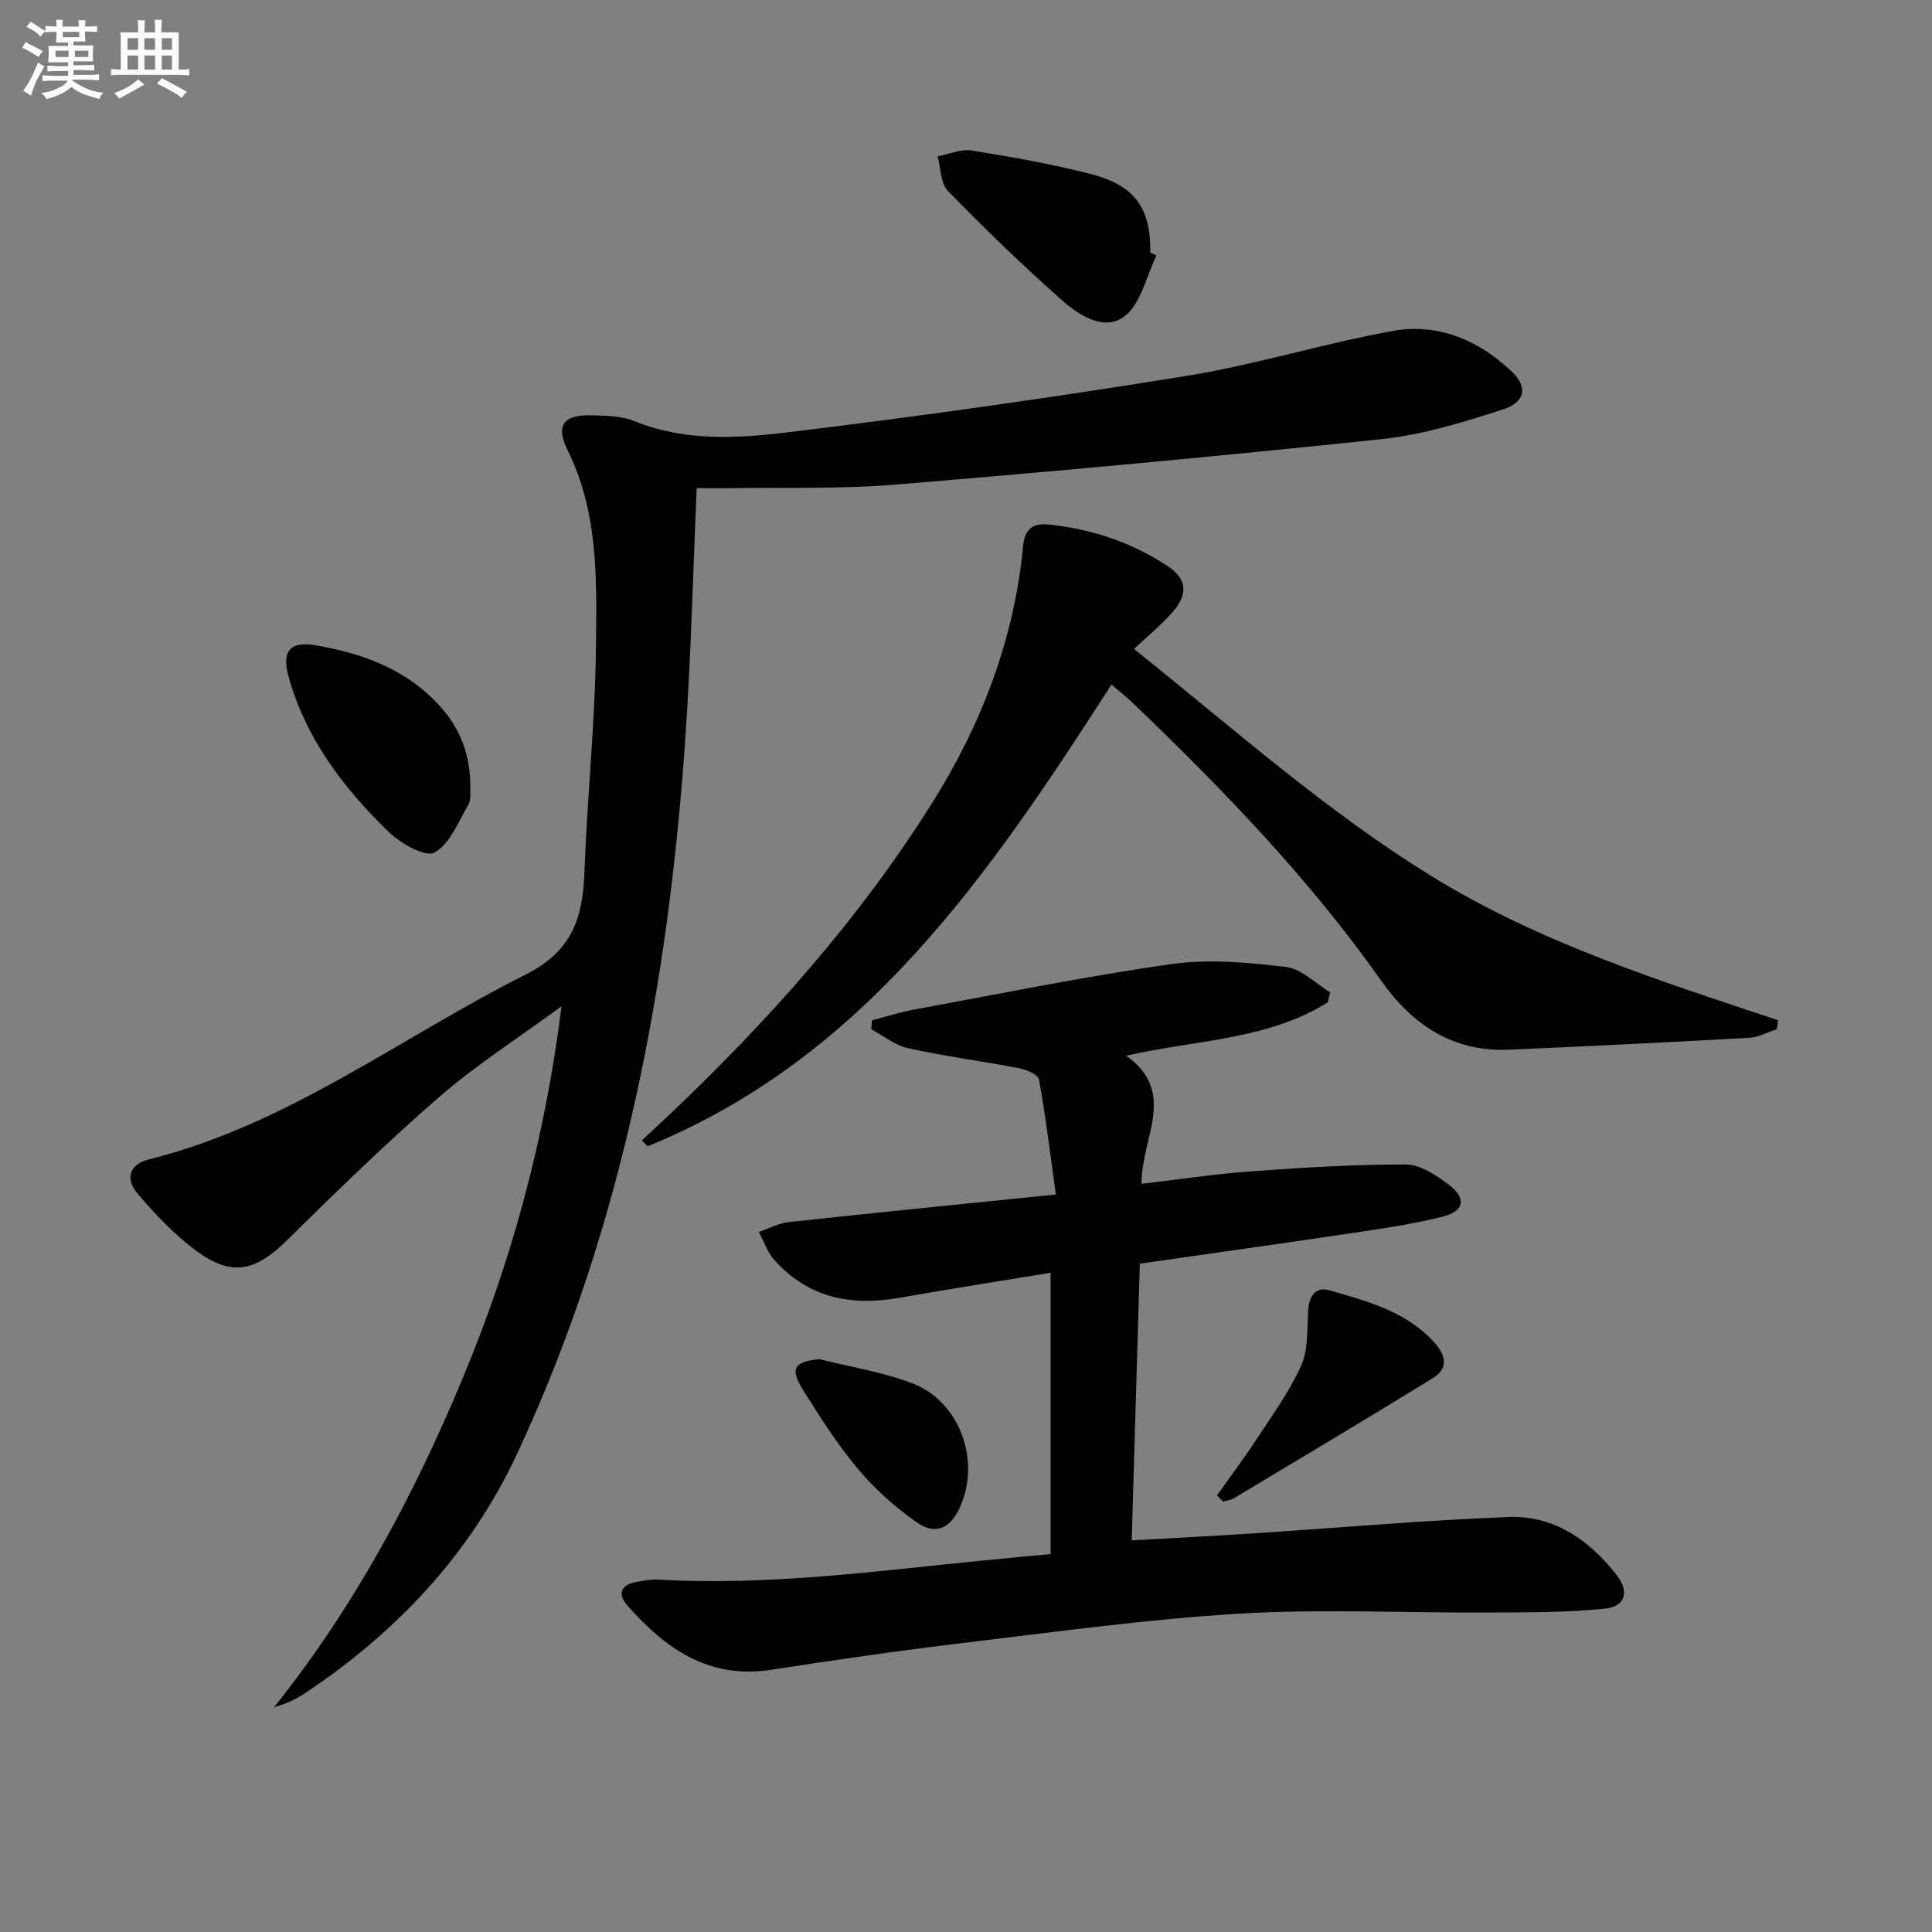 <svg enable-background="new 0 0 400 400" viewBox="0 0 400 400" xmlns="http://www.w3.org/2000/svg"><rect x="0" y="0" width="400" height="400" fill="#808080" stroke="none"/><g fill="#010103"><path d="m144.24 101.07c-.75 17.27-1.15 33.74-2.24 50.15-3.44 51.86-12.83 102.42-34.99 149.87-9.65 20.65-24.88 36.82-43.83 49.45-1.88 1.25-3.95 2.23-6.43 2.91 16.55-20.68 28.84-43.65 38.95-67.87 10.16-24.33 17.09-49.48 20.56-77.25-9.16 6.72-17.68 12.16-25.23 18.71-10.93 9.47-21.31 19.59-31.62 29.75-6.55 6.45-11.44 7.61-18.81 2.15-4.48-3.32-8.44-7.49-12.07-11.76-2.72-3.2-1.71-6.14 2.33-7.15 28.77-7.18 52.1-25.26 77.97-38.26 9.71-4.88 11.83-11.79 12.17-21.21.56-15.61 2.24-31.19 2.39-46.79.13-13.7.55-27.61-5.86-40.53-2.57-5.17-.85-7.42 4.92-7.25 2.97.09 6.16.09 8.83 1.18 10.31 4.2 21.1 3.63 31.54 2.37 27.67-3.34 55.29-7.26 82.81-11.71 14.37-2.33 28.39-6.72 42.73-9.31 9.32-1.69 17.71 1.86 24.58 8.36 3.41 3.22 2.95 6.36-1.83 7.91-8.16 2.64-16.54 5.23-25.01 6.12-33.52 3.54-67.08 6.64-100.67 9.42-11.75.97-23.61.55-35.42.75-1.79.01-3.58-.01-5.77-.01z"/><path d="m274.91 207.51c-12.39 7.79-27.01 7.73-41.75 11.06 10.71 7.64 3.1 16.98 3.18 26.53 7.61-.89 15.09-2.04 22.6-2.58 10.71-.78 21.45-1.45 32.17-1.42 2.97.01 6.23 2.23 8.82 4.16 3.73 2.79 3.26 5.48-1.17 6.61-5.6 1.44-11.37 2.31-17.1 3.17-15.09 2.25-30.19 4.37-45.67 6.59-.57 19.31-1.11 37.87-1.68 57.29 8.65-.49 16.7-.9 24.73-1.42 17.74-1.16 35.47-2.72 53.23-3.42 9.43-.37 16.79 4.74 22.46 12.04 2.64 3.39 1.81 6.49-2.41 6.93-8.05.84-16.21.76-24.33.8-17.13.1-34.3-.77-51.37.24-19.04 1.13-38 3.77-56.96 6.04-13.35 1.6-26.67 3.52-39.97 5.58-12.96 2-22-4.4-29.88-13.41-1.81-2.07-1.46-4.08 1.64-4.7 1.62-.32 3.3-.65 4.92-.56 22.52 1.31 44.78-1.73 67.08-3.95 4.6-.46 9.2-.87 14.06-1.33 0-19.44 0-38.51 0-58.25-10.68 1.76-20.99 3.36-31.25 5.18-10.01 1.78-18.92.03-25.92-7.8-1.45-1.62-2.18-3.87-3.25-5.82 2.09-.71 4.14-1.83 6.28-2.06 17.97-1.95 35.95-3.73 55.23-5.7-1.19-8.59-2.11-16.25-3.49-23.82-.18-1.02-2.6-2.04-4.12-2.33-7.64-1.47-15.38-2.47-22.98-4.14-2.7-.59-5.09-2.57-7.62-3.92.05-.62.1-1.24.14-1.85 2.87-.75 5.71-1.68 8.63-2.21 17.78-3.27 35.52-6.91 53.41-9.44 7.73-1.09 15.86-.33 23.69.6 3.2.38 6.09 3.42 9.12 5.25-.15.68-.31 1.37-.47 2.06z"/><path d="m234.78 134.37c20.42 16.29 39.75 33.6 61.92 47.22s46.88 21.46 71.43 29.64c-.09.62-.17 1.23-.26 1.85-1.89.62-3.76 1.67-5.67 1.78-16.6.93-33.21 1.75-49.82 2.47-11.58.5-19.97-5.16-26.4-14.27-14.95-21.18-32.86-39.71-51.51-57.58-1.29-1.23-2.7-2.33-4.35-3.75-25.2 39.18-51.02 77.26-96.05 95.6-.39-.41-.79-.81-1.18-1.22 1.76-1.64 3.53-3.27 5.28-4.93 20.86-19.74 39.94-41.09 55.15-65.47 10-16.02 16.7-33.61 18.51-52.69.32-3.39 1.94-4.76 5.2-4.43 8.91.91 17.22 3.66 24.68 8.59 4.08 2.7 4.35 5.84 1 9.62-2.3 2.6-5 4.81-7.93 7.57z"/><path d="m97.38 163.02c-.08.95.21 2.51-.4 3.55-2.1 3.57-3.84 8.22-7.06 9.95-1.91 1.02-7.05-1.95-9.53-4.36-9.34-9.09-17.17-19.36-20.69-32.25-1.42-5.19.44-7.2 5.7-6.3 9.83 1.68 18.89 5.02 25.77 12.69 4.17 4.63 6.24 10.09 6.21 16.72z"/><path d="m239.43 52.89c-2.09 4.29-3.16 9.88-6.54 12.54-4.16 3.29-9.45-.11-13.01-3.26-8.17-7.22-16.02-14.83-23.63-22.64-1.54-1.58-1.46-4.73-2.12-7.16 2.35-.44 4.8-1.57 7.02-1.21 8.31 1.34 16.65 2.79 24.79 4.9 9.11 2.37 12.32 7.11 12.22 16.22.43.2.85.4 1.27.61z"/><path d="m251.96 309.62c2.73-3.86 5.57-7.63 8.16-11.58 3.26-4.99 6.83-9.88 9.26-15.27 1.48-3.28 1.24-7.42 1.44-11.19.16-3.04 1.36-5.31 4.43-4.43 7.79 2.23 15.75 4.32 21.58 10.64 2.41 2.62 3.26 5.41-.14 7.51-13.68 8.43-27.48 16.65-41.26 24.92-.64.39-1.48.45-2.22.67-.42-.43-.84-.85-1.25-1.27z"/><path d="m169.69 281.41c6.39 1.61 13 2.64 19.12 4.96 9.9 3.76 14.31 16.01 9.94 25.67-2.04 4.49-5.09 5.89-9.11 3.04-4.41-3.12-8.58-6.85-12.04-10.99-4.23-5.05-7.83-10.69-11.33-16.3-2.81-4.49-1.83-5.91 3.42-6.38z"/></g><path d="m6.8 9.5c.6.3 1.3.7 2.1 1.1-.4.4-.7.8-.9 1.2-.7-.4-1.3-.8-1.8-1.1s-1.1-.6-1.6-.8c.2-.4.5-.8.7-1.2.4.2.8.5 1.5.8zm.9 6.9c-.3.6-.5 1.1-.7 1.7s-.4 1.1-.6 1.7c-.6-.4-1.1-.7-1.6-1 .7-1 1.2-1.8 1.5-2.4.3-.5.6-1.1.8-1.7.3-.6.5-1.2.8-1.8.3.3.8.6 1.3.8-.7 1.3-1.2 2.2-1.5 2.7zm.1-11c.4.3 1 .7 1.7 1.1-.5.2-.8.6-1.1 1.1-.5-.6-1-1-1.4-1.2s-.9-.6-1.5-.8c.2-.4.5-.7.9-1.1.5.3.9.6 1.4.9zm10.5 13.1c1 .4 2 .6 3.1.7-.4.4-.7.8-.8 1.3-.9-.2-1.9-.6-3-.9-1-.4-2-.9-2.8-1.6-.5.4-1.1.9-1.9 1.3s-1.9.9-3.3 1.2c-.1-.3-.5-.8-1.1-1.3 1 0 2.1-.3 3.2-.8 1.2-.5 1.9-1 2.3-1.7h-3.2c-.4 0-1 0-2 .1v-1.2c1 0 1.7.1 2 .1h3.3v-1h-2.3c-.2 0-.9 0-2 .1v-1.2c1.2 0 1.9.1 2 .1h2.3v-.8h-4.1c0-.7.1-1.2.1-1.6 0-.5 0-1.1-.1-1.8h4.1v-.7h-2.5c0-.6.1-1.1.1-1.6v-.6h-.5c-.4 0-1 0-1.8.1v-1.3c1.2 0 1.9.1 2.1.1h.2c0-.3 0-.8-.1-1.4h1.4c0 .6-.1 1-.1 1.4h3.4c0-.4 0-.8-.1-1.3h1.5c0 .4-.1.9-.1 1.3.7 0 1.5 0 2.5-.1v1.2c-1 0-1.8-.1-2.5-.1v.6c0 .3 0 .8.1 1.5h-2.5v.8h4.1c0 .8-.1 1.3-.1 1.8s0 1 .1 1.5h-4.1v.8h1.4c.8 0 1.8 0 2.9-.1v1.2c-1 0-1.9-.1-2.8-.1h-1.5v1h3.2c.3 0 1 0 2.1-.1v1.2c-1.1 0-1.8-.1-2.1-.1h-3.4l-.1.1c1.4 1 2.4 1.5 3.4 1.9zm-4.1-6.7v-1.3h-2.7v1.3zm2.2-4.1v-1.1h-3.4v1.1zm1.9 4.1v-1.3h-2.8v1.3z" fill="#fafbfc"/><path d="m37 6.7v2.3 5.4c1 0 1.8 0 2.2-.1v1.3c-.6 0-1.5-.1-2.5-.1h-11.9c-.7 0-1.3 0-1.8.1v-1.3c.5 0 1.1.1 2 .1v-5.2c0-1 0-1.8-.1-2.5h3.7c0-1.3 0-2.1-.1-2.5h1.5c0 .4-.1 1.3-.1 2.5h2.2c0-1.2 0-2.1-.1-2.6h1.5c0 .4-.1 1.3-.1 2.6zm-12.3 13.7c-.3-.4-.7-.8-1.1-1.1 1.1-.4 2.1-.9 2.9-1.3.8-.5 1.5-1 2.1-1.6.4.4.9.8 1.3 1.1-2.5 1.4-4.2 2.4-5.2 2.9zm3.9-10.1v-2.4h-2.2v2.4zm0 4.1v-2.9h-2.2v2.9zm3.5-4.1v-2.4h-2.2v2.4zm0 4.1v-2.9h-2.2v2.9zm.4 2.9 1-1.1c.6.3 1.4.7 2.5 1.3s2 1.1 2.7 1.5c-.4.4-.8.8-1.1 1.3-.8-.8-2.5-1.7-5.1-3zm3.1-7v-2.4h-2.1v2.4zm0 4.1v-2.9h-2.1v2.9z" fill="#fafbfc"/></svg>
